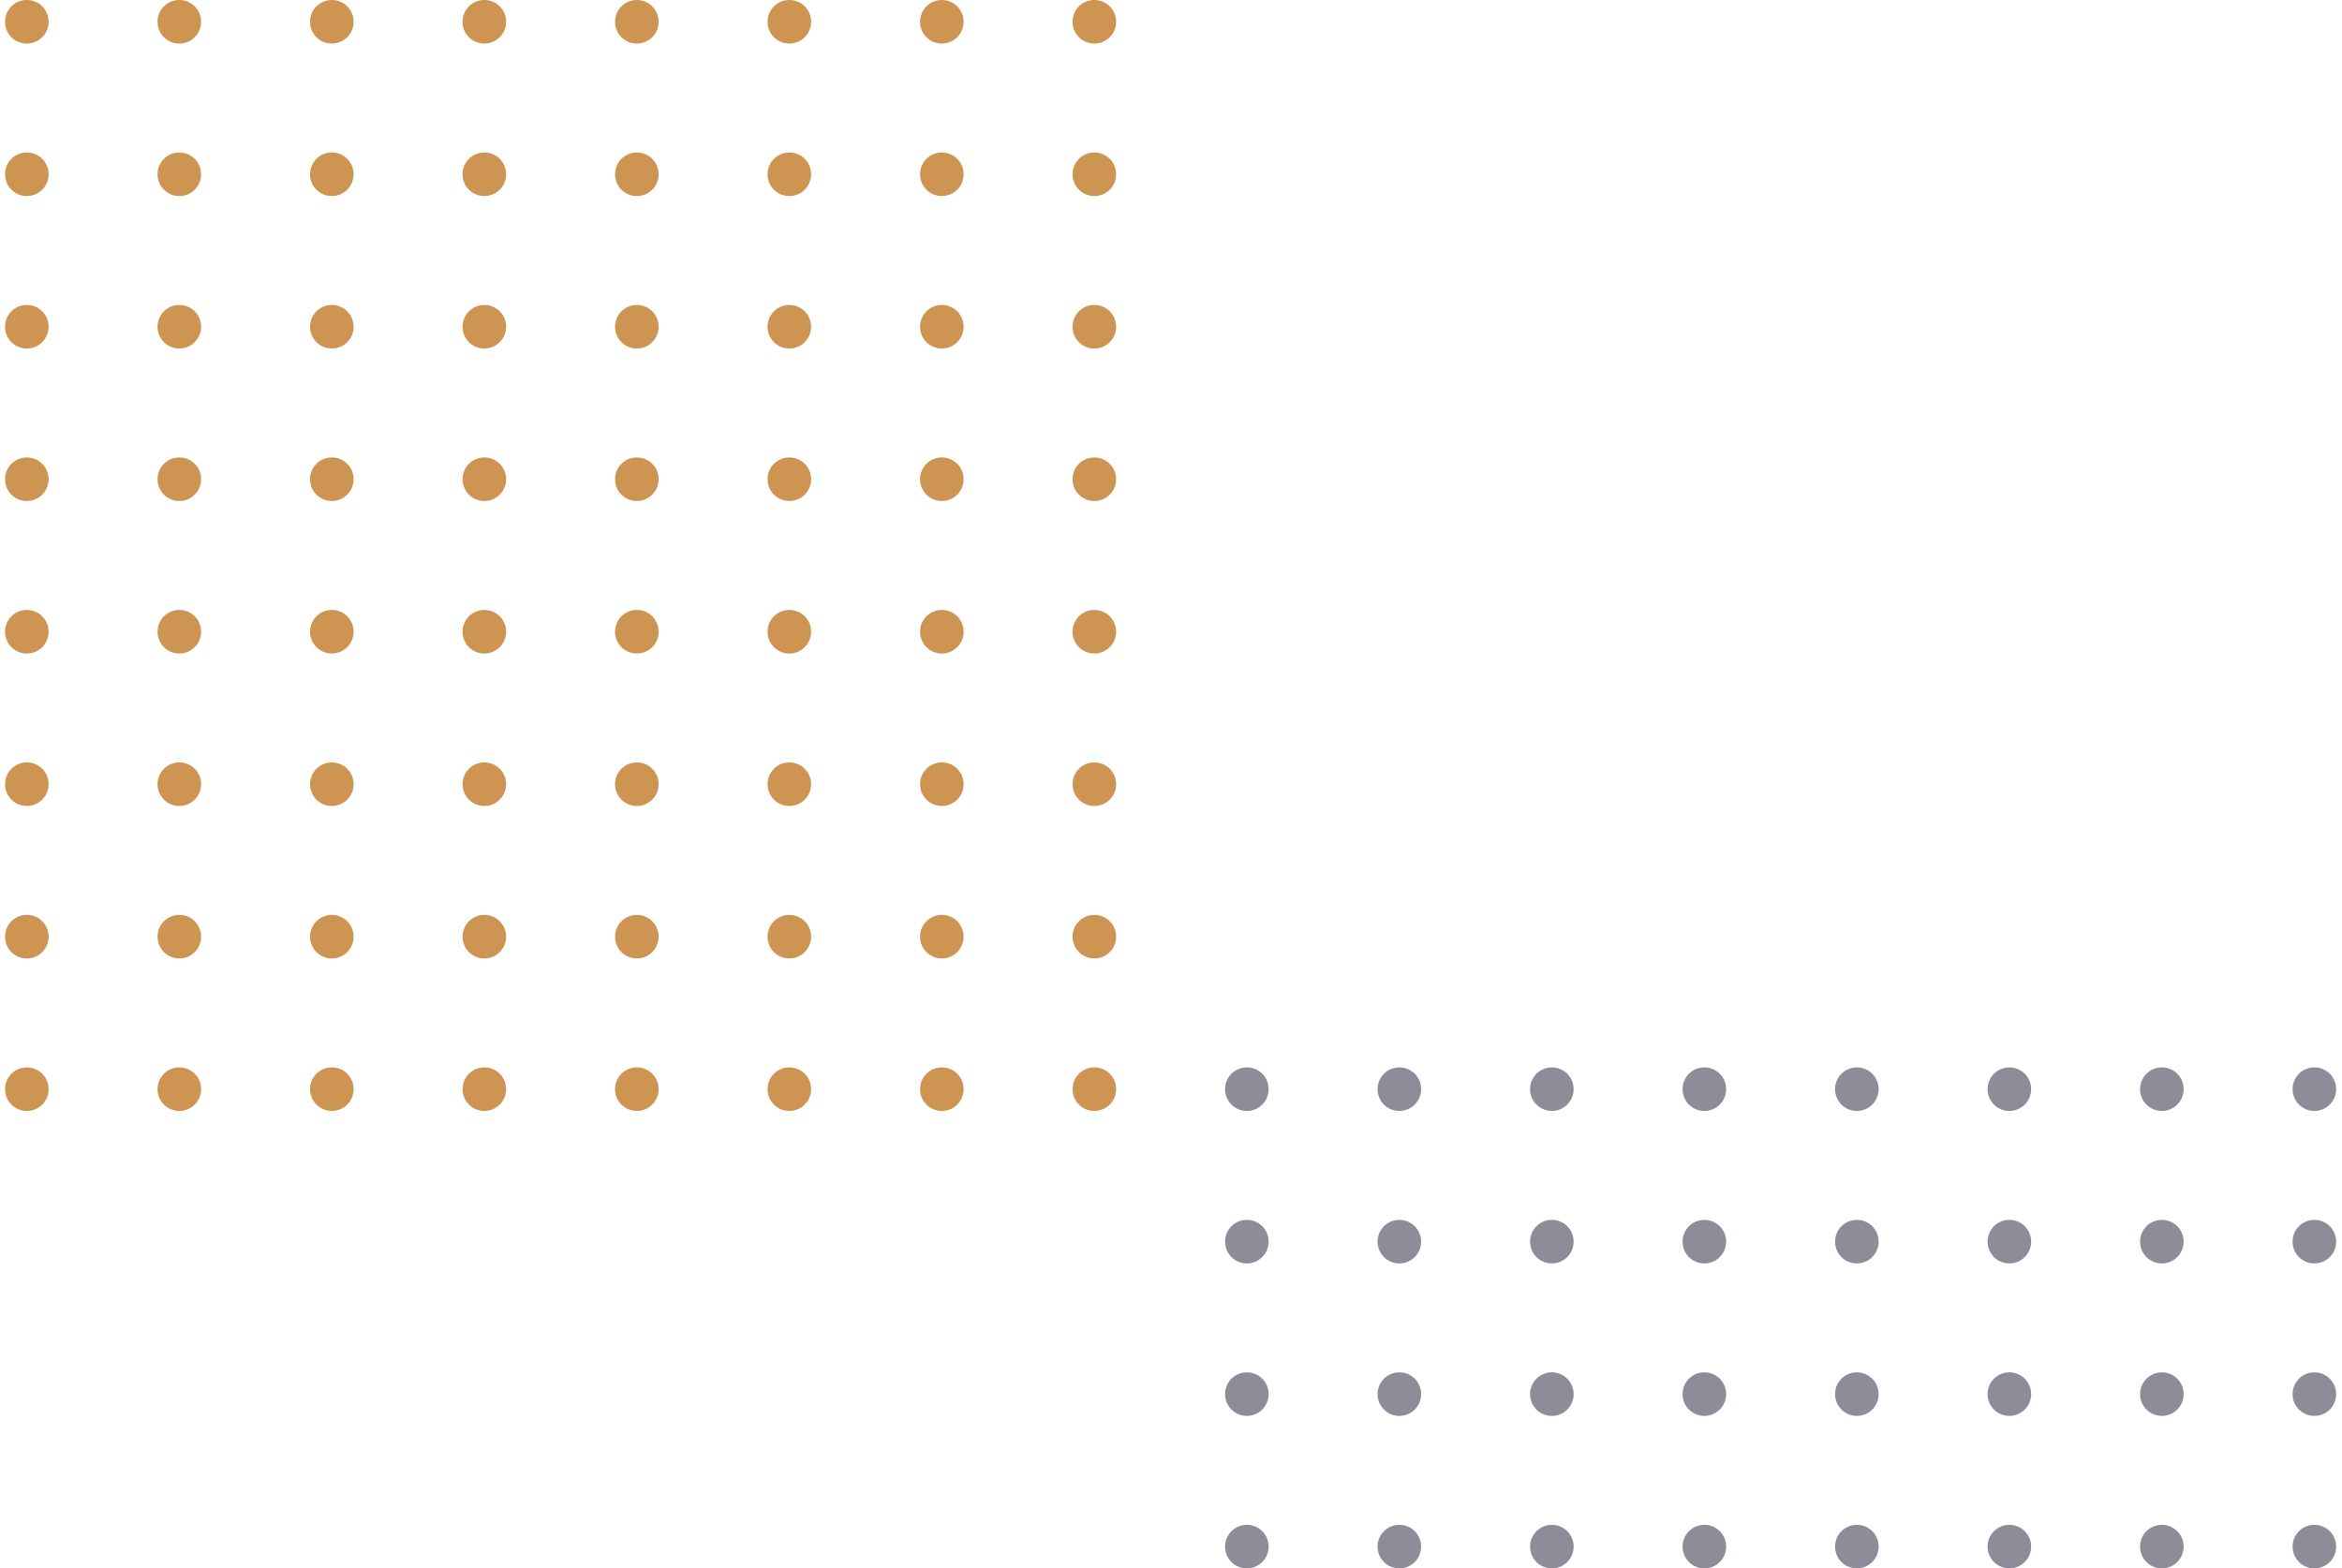 <svg width="215" height="144" viewBox="0 0 215 144" fill="none" xmlns="http://www.w3.org/2000/svg">
<path d="M2.463 4C3.565 4 4.463 3.109 4.463 2C4.463 0.891 3.572 0 2.463 0C1.354 0 0.463 0.891 0.463 2C0.463 3.109 1.354 4 2.463 4Z" fill="#CD9452"/>
<path d="M2.463 60C3.565 60 4.463 59.109 4.463 58C4.463 56.891 3.572 56 2.463 56C1.354 56 0.463 56.891 0.463 58C0.463 59.109 1.354 60 2.463 60Z" fill="#CD9452"/>
<path d="M58.463 4C59.565 4 60.463 3.109 60.463 2C60.463 0.891 59.572 0 58.463 0C57.354 0 56.463 0.891 56.463 2C56.463 3.109 57.354 4 58.463 4Z" fill="#CD9452"/>
<path d="M58.463 60C59.565 60 60.463 59.109 60.463 58C60.463 56.891 59.572 56 58.463 56C57.354 56 56.463 56.891 56.463 58C56.463 59.109 57.354 60 58.463 60Z" fill="#CD9452"/>
<path d="M30.463 4C31.565 4 32.463 3.109 32.463 2C32.463 0.891 31.572 0 30.463 0C29.354 0 28.463 0.891 28.463 2C28.463 3.109 29.354 4 30.463 4Z" fill="#CD9452"/>
<path d="M30.463 60C31.565 60 32.463 59.109 32.463 58C32.463 56.891 31.572 56 30.463 56C29.354 56 28.463 56.891 28.463 58C28.463 59.109 29.354 60 30.463 60Z" fill="#CD9452"/>
<path d="M86.463 4C87.565 4 88.463 3.109 88.463 2C88.463 0.891 87.572 0 86.463 0C85.354 0 84.463 0.891 84.463 2C84.463 3.109 85.354 4 86.463 4Z" fill="#CD9452"/>
<path d="M86.463 60C87.565 60 88.463 59.109 88.463 58C88.463 56.891 87.572 56 86.463 56C85.354 56 84.463 56.891 84.463 58C84.463 59.109 85.354 60 86.463 60Z" fill="#CD9452"/>
<path d="M2.463 18C3.565 18 4.463 17.109 4.463 16C4.463 14.891 3.572 14 2.463 14C1.354 14 0.463 14.891 0.463 16C0.463 17.109 1.354 18 2.463 18Z" fill="#CD9452"/>
<path d="M2.463 74C3.565 74 4.463 73.109 4.463 72C4.463 70.891 3.572 70 2.463 70C1.354 70 0.463 70.891 0.463 72C0.463 73.109 1.354 74 2.463 74Z" fill="#CD9452"/>
<path d="M58.463 18C59.565 18 60.463 17.109 60.463 16C60.463 14.891 59.572 14 58.463 14C57.354 14 56.463 14.891 56.463 16C56.463 17.109 57.354 18 58.463 18Z" fill="#CD9452"/>
<path d="M58.463 74C59.565 74 60.463 73.109 60.463 72C60.463 70.891 59.572 70 58.463 70C57.354 70 56.463 70.891 56.463 72C56.463 73.109 57.354 74 58.463 74Z" fill="#CD9452"/>
<path d="M30.463 18C31.565 18 32.463 17.109 32.463 16C32.463 14.891 31.572 14 30.463 14C29.354 14 28.463 14.891 28.463 16C28.463 17.109 29.354 18 30.463 18Z" fill="#CD9452"/>
<path d="M30.463 74C31.565 74 32.463 73.109 32.463 72C32.463 70.891 31.572 70 30.463 70C29.354 70 28.463 70.891 28.463 72C28.463 73.109 29.354 74 30.463 74Z" fill="#CD9452"/>
<path d="M86.463 18C87.565 18 88.463 17.109 88.463 16C88.463 14.891 87.572 14 86.463 14C85.354 14 84.463 14.891 84.463 16C84.463 17.109 85.354 18 86.463 18Z" fill="#CD9452"/>
<path d="M86.463 74C87.565 74 88.463 73.109 88.463 72C88.463 70.891 87.572 70 86.463 70C85.354 70 84.463 70.891 84.463 72C84.463 73.109 85.354 74 86.463 74Z" fill="#CD9452"/>
<path d="M2.463 32C3.565 32 4.463 31.109 4.463 30C4.463 28.891 3.572 28 2.463 28C1.354 28 0.463 28.891 0.463 30C0.463 31.109 1.354 32 2.463 32Z" fill="#CD9452"/>
<path d="M2.463 88C3.565 88 4.463 87.109 4.463 86C4.463 84.891 3.572 84 2.463 84C1.354 84 0.463 84.891 0.463 86C0.463 87.109 1.354 88 2.463 88Z" fill="#CD9452"/>
<path d="M58.463 32C59.565 32 60.463 31.109 60.463 30C60.463 28.891 59.572 28 58.463 28C57.354 28 56.463 28.891 56.463 30C56.463 31.109 57.354 32 58.463 32Z" fill="#CD9452"/>
<path d="M58.463 88C59.565 88 60.463 87.109 60.463 86C60.463 84.891 59.572 84 58.463 84C57.354 84 56.463 84.891 56.463 86C56.463 87.109 57.354 88 58.463 88Z" fill="#CD9452"/>
<path d="M30.463 32C31.565 32 32.463 31.109 32.463 30C32.463 28.891 31.572 28 30.463 28C29.354 28 28.463 28.891 28.463 30C28.463 31.109 29.354 32 30.463 32Z" fill="#CD9452"/>
<path d="M30.463 88C31.565 88 32.463 87.109 32.463 86C32.463 84.891 31.572 84 30.463 84C29.354 84 28.463 84.891 28.463 86C28.463 87.109 29.354 88 30.463 88Z" fill="#CD9452"/>
<path d="M86.463 32C87.565 32 88.463 31.109 88.463 30C88.463 28.891 87.572 28 86.463 28C85.354 28 84.463 28.891 84.463 30C84.463 31.109 85.354 32 86.463 32Z" fill="#CD9452"/>
<path d="M86.463 88C87.565 88 88.463 87.109 88.463 86C88.463 84.891 87.572 84 86.463 84C85.354 84 84.463 84.891 84.463 86C84.463 87.109 85.354 88 86.463 88Z" fill="#CD9452"/>
<path d="M2.463 46C3.565 46 4.463 45.109 4.463 44C4.463 42.891 3.572 42 2.463 42C1.354 42 0.463 42.891 0.463 44C0.463 45.109 1.354 46 2.463 46Z" fill="#CD9452"/>
<path d="M2.463 102C3.565 102 4.463 101.109 4.463 100C4.463 98.891 3.572 98 2.463 98C1.354 98 0.463 98.891 0.463 100C0.463 101.109 1.354 102 2.463 102Z" fill="#CD9452"/>
<path d="M58.463 46C59.565 46 60.463 45.109 60.463 44C60.463 42.891 59.572 42 58.463 42C57.354 42 56.463 42.891 56.463 44C56.463 45.109 57.354 46 58.463 46Z" fill="#CD9452"/>
<path d="M58.463 102C59.565 102 60.463 101.109 60.463 100C60.463 98.891 59.572 98 58.463 98C57.354 98 56.463 98.891 56.463 100C56.463 101.109 57.354 102 58.463 102Z" fill="#CD9452"/>
<path d="M30.463 46C31.565 46 32.463 45.109 32.463 44C32.463 42.891 31.572 42 30.463 42C29.354 42 28.463 42.891 28.463 44C28.463 45.109 29.354 46 30.463 46Z" fill="#CD9452"/>
<path d="M30.463 102C31.565 102 32.463 101.109 32.463 100C32.463 98.891 31.572 98 30.463 98C29.354 98 28.463 98.891 28.463 100C28.463 101.109 29.354 102 30.463 102Z" fill="#CD9452"/>
<path d="M86.463 46C87.565 46 88.463 45.109 88.463 44C88.463 42.891 87.572 42 86.463 42C85.354 42 84.463 42.891 84.463 44C84.463 45.109 85.354 46 86.463 46Z" fill="#CD9452"/>
<path d="M86.463 102C87.565 102 88.463 101.109 88.463 100C88.463 98.891 87.572 98 86.463 98C85.354 98 84.463 98.891 84.463 100C84.463 101.109 85.354 102 86.463 102Z" fill="#CD9452"/>
<path d="M16.463 4C17.565 4 18.463 3.109 18.463 2C18.463 0.891 17.572 0 16.463 0C15.354 0 14.463 0.891 14.463 2C14.463 3.109 15.354 4 16.463 4Z" fill="#CD9452"/>
<path d="M16.463 60C17.565 60 18.463 59.109 18.463 58C18.463 56.891 17.572 56 16.463 56C15.354 56 14.463 56.891 14.463 58C14.463 59.109 15.354 60 16.463 60Z" fill="#CD9452"/>
<path d="M72.463 4C73.565 4 74.463 3.109 74.463 2C74.463 0.891 73.572 0 72.463 0C71.354 0 70.463 0.891 70.463 2C70.463 3.109 71.354 4 72.463 4Z" fill="#CD9452"/>
<path d="M72.463 60C73.565 60 74.463 59.109 74.463 58C74.463 56.891 73.572 56 72.463 56C71.354 56 70.463 56.891 70.463 58C70.463 59.109 71.354 60 72.463 60Z" fill="#CD9452"/>
<path d="M44.463 4C45.565 4 46.463 3.109 46.463 2C46.463 0.891 45.572 0 44.463 0C43.354 0 42.463 0.891 42.463 2C42.463 3.109 43.354 4 44.463 4Z" fill="#CD9452"/>
<path d="M44.463 60C45.565 60 46.463 59.109 46.463 58C46.463 56.891 45.572 56 44.463 56C43.354 56 42.463 56.891 42.463 58C42.463 59.109 43.354 60 44.463 60Z" fill="#CD9452"/>
<path d="M100.463 4C101.565 4 102.463 3.109 102.463 2C102.463 0.891 101.572 0 100.463 0C99.354 0 98.463 0.891 98.463 2C98.463 3.109 99.354 4 100.463 4Z" fill="#CD9452"/>
<path d="M100.463 60C101.565 60 102.463 59.109 102.463 58C102.463 56.891 101.572 56 100.463 56C99.354 56 98.463 56.891 98.463 58C98.463 59.109 99.354 60 100.463 60Z" fill="#CD9452"/>
<path d="M16.463 18C17.565 18 18.463 17.109 18.463 16C18.463 14.891 17.572 14 16.463 14C15.354 14 14.463 14.891 14.463 16C14.463 17.109 15.354 18 16.463 18Z" fill="#CD9452"/>
<path d="M16.463 74C17.565 74 18.463 73.109 18.463 72C18.463 70.891 17.572 70 16.463 70C15.354 70 14.463 70.891 14.463 72C14.463 73.109 15.354 74 16.463 74Z" fill="#CD9452"/>
<path d="M72.463 18C73.565 18 74.463 17.109 74.463 16C74.463 14.891 73.572 14 72.463 14C71.354 14 70.463 14.891 70.463 16C70.463 17.109 71.354 18 72.463 18Z" fill="#CD9452"/>
<path d="M72.463 74C73.565 74 74.463 73.109 74.463 72C74.463 70.891 73.572 70 72.463 70C71.354 70 70.463 70.891 70.463 72C70.463 73.109 71.354 74 72.463 74Z" fill="#CD9452"/>
<path d="M44.463 18C45.565 18 46.463 17.109 46.463 16C46.463 14.891 45.572 14 44.463 14C43.354 14 42.463 14.891 42.463 16C42.463 17.109 43.354 18 44.463 18Z" fill="#CD9452"/>
<path d="M44.463 74C45.565 74 46.463 73.109 46.463 72C46.463 70.891 45.572 70 44.463 70C43.354 70 42.463 70.891 42.463 72C42.463 73.109 43.354 74 44.463 74Z" fill="#CD9452"/>
<path d="M100.463 18C101.565 18 102.463 17.109 102.463 16C102.463 14.891 101.572 14 100.463 14C99.354 14 98.463 14.891 98.463 16C98.463 17.109 99.354 18 100.463 18Z" fill="#CD9452"/>
<path d="M100.463 74C101.565 74 102.463 73.109 102.463 72C102.463 70.891 101.572 70 100.463 70C99.354 70 98.463 70.891 98.463 72C98.463 73.109 99.354 74 100.463 74Z" fill="#CD9452"/>
<path d="M16.463 32C17.565 32 18.463 31.109 18.463 30C18.463 28.891 17.572 28 16.463 28C15.354 28 14.463 28.891 14.463 30C14.463 31.109 15.354 32 16.463 32Z" fill="#CD9452"/>
<path d="M16.463 88C17.565 88 18.463 87.109 18.463 86C18.463 84.891 17.572 84 16.463 84C15.354 84 14.463 84.891 14.463 86C14.463 87.109 15.354 88 16.463 88Z" fill="#CD9452"/>
<path d="M72.463 32C73.565 32 74.463 31.109 74.463 30C74.463 28.891 73.572 28 72.463 28C71.354 28 70.463 28.891 70.463 30C70.463 31.109 71.354 32 72.463 32Z" fill="#CD9452"/>
<path d="M72.463 88C73.565 88 74.463 87.109 74.463 86C74.463 84.891 73.572 84 72.463 84C71.354 84 70.463 84.891 70.463 86C70.463 87.109 71.354 88 72.463 88Z" fill="#CD9452"/>
<path d="M44.463 32C45.565 32 46.463 31.109 46.463 30C46.463 28.891 45.572 28 44.463 28C43.354 28 42.463 28.891 42.463 30C42.463 31.109 43.354 32 44.463 32Z" fill="#CD9452"/>
<path d="M44.463 88C45.565 88 46.463 87.109 46.463 86C46.463 84.891 45.572 84 44.463 84C43.354 84 42.463 84.891 42.463 86C42.463 87.109 43.354 88 44.463 88Z" fill="#CD9452"/>
<path d="M100.463 32C101.565 32 102.463 31.109 102.463 30C102.463 28.891 101.572 28 100.463 28C99.354 28 98.463 28.891 98.463 30C98.463 31.109 99.354 32 100.463 32Z" fill="#CD9452"/>
<path d="M100.463 88C101.565 88 102.463 87.109 102.463 86C102.463 84.891 101.572 84 100.463 84C99.354 84 98.463 84.891 98.463 86C98.463 87.109 99.354 88 100.463 88Z" fill="#CD9452"/>
<path d="M16.463 46C17.565 46 18.463 45.109 18.463 44C18.463 42.891 17.572 42 16.463 42C15.354 42 14.463 42.891 14.463 44C14.463 45.109 15.354 46 16.463 46Z" fill="#CD9452"/>
<path d="M16.463 102C17.565 102 18.463 101.109 18.463 100C18.463 98.891 17.572 98 16.463 98C15.354 98 14.463 98.891 14.463 100C14.463 101.109 15.354 102 16.463 102Z" fill="#CD9452"/>
<path d="M72.463 46C73.565 46 74.463 45.109 74.463 44C74.463 42.891 73.572 42 72.463 42C71.354 42 70.463 42.891 70.463 44C70.463 45.109 71.354 46 72.463 46Z" fill="#CD9452"/>
<path d="M72.463 102C73.565 102 74.463 101.109 74.463 100C74.463 98.891 73.572 98 72.463 98C71.354 98 70.463 98.891 70.463 100C70.463 101.109 71.354 102 72.463 102Z" fill="#CD9452"/>
<path d="M44.463 46C45.565 46 46.463 45.109 46.463 44C46.463 42.891 45.572 42 44.463 42C43.354 42 42.463 42.891 42.463 44C42.463 45.109 43.354 46 44.463 46Z" fill="#CD9452"/>
<path d="M44.463 102C45.565 102 46.463 101.109 46.463 100C46.463 98.891 45.572 98 44.463 98C43.354 98 42.463 98.891 42.463 100C42.463 101.109 43.354 102 44.463 102Z" fill="#CD9452"/>
<path d="M100.463 46C101.565 46 102.463 45.109 102.463 44C102.463 42.891 101.572 42 100.463 42C99.354 42 98.463 42.891 98.463 44C98.463 45.109 99.354 46 100.463 46Z" fill="#CD9452"/>
<path d="M100.463 102C101.565 102 102.463 101.109 102.463 100C102.463 98.891 101.572 98 100.463 98C99.354 98 98.463 98.891 98.463 100C98.463 101.109 99.354 102 100.463 102Z" fill="#CD9452"/>
<path d="M114.463 102C115.565 102 116.463 101.109 116.463 100C116.463 98.891 115.572 98 114.463 98C113.354 98 112.463 98.891 112.463 100C112.463 101.109 113.354 102 114.463 102Z" fill="#8D8D9A"/>
<path d="M170.463 102C171.565 102 172.463 101.109 172.463 100C172.463 98.891 171.572 98 170.463 98C169.354 98 168.463 98.891 168.463 100C168.463 101.109 169.354 102 170.463 102Z" fill="#8D8D9A"/>
<path d="M142.463 102C143.565 102 144.463 101.109 144.463 100C144.463 98.891 143.572 98 142.463 98C141.354 98 140.463 98.891 140.463 100C140.463 101.109 141.354 102 142.463 102Z" fill="#8D8D9A"/>
<path d="M198.463 102C199.565 102 200.463 101.109 200.463 100C200.463 98.891 199.572 98 198.463 98C197.354 98 196.463 98.891 196.463 100C196.463 101.109 197.354 102 198.463 102Z" fill="#8D8D9A"/>
<path d="M114.463 116C115.565 116 116.463 115.109 116.463 114C116.463 112.891 115.572 112 114.463 112C113.354 112 112.463 112.891 112.463 114C112.463 115.109 113.354 116 114.463 116Z" fill="#8D8D9A"/>
<path d="M170.463 116C171.565 116 172.463 115.109 172.463 114C172.463 112.891 171.572 112 170.463 112C169.354 112 168.463 112.891 168.463 114C168.463 115.109 169.354 116 170.463 116Z" fill="#8D8D9A"/>
<path d="M142.463 116C143.565 116 144.463 115.109 144.463 114C144.463 112.891 143.572 112 142.463 112C141.354 112 140.463 112.891 140.463 114C140.463 115.109 141.354 116 142.463 116Z" fill="#8D8D9A"/>
<path d="M198.463 116C199.565 116 200.463 115.109 200.463 114C200.463 112.891 199.572 112 198.463 112C197.354 112 196.463 112.891 196.463 114C196.463 115.109 197.354 116 198.463 116Z" fill="#8D8D9A"/>
<path d="M114.463 130C115.565 130 116.463 129.109 116.463 128C116.463 126.891 115.572 126 114.463 126C113.354 126 112.463 126.891 112.463 128C112.463 129.109 113.354 130 114.463 130Z" fill="#8D8D9A"/>
<path d="M170.463 130C171.565 130 172.463 129.109 172.463 128C172.463 126.891 171.572 126 170.463 126C169.354 126 168.463 126.891 168.463 128C168.463 129.109 169.354 130 170.463 130Z" fill="#8D8D9A"/>
<path d="M142.463 130C143.565 130 144.463 129.109 144.463 128C144.463 126.891 143.572 126 142.463 126C141.354 126 140.463 126.891 140.463 128C140.463 129.109 141.354 130 142.463 130Z" fill="#8D8D9A"/>
<path d="M198.463 130C199.565 130 200.463 129.109 200.463 128C200.463 126.891 199.572 126 198.463 126C197.354 126 196.463 126.891 196.463 128C196.463 129.109 197.354 130 198.463 130Z" fill="#8D8D9A"/>
<path d="M114.463 144C115.565 144 116.463 143.109 116.463 142C116.463 140.891 115.572 140 114.463 140C113.354 140 112.463 140.891 112.463 142C112.463 143.109 113.354 144 114.463 144Z" fill="#8D8D9A"/>
<path d="M170.463 144C171.565 144 172.463 143.109 172.463 142C172.463 140.891 171.572 140 170.463 140C169.354 140 168.463 140.891 168.463 142C168.463 143.109 169.354 144 170.463 144Z" fill="#8D8D9A"/>
<path d="M142.463 144C143.565 144 144.463 143.109 144.463 142C144.463 140.891 143.572 140 142.463 140C141.354 140 140.463 140.891 140.463 142C140.463 143.109 141.354 144 142.463 144Z" fill="#8D8D9A"/>
<path d="M198.463 144C199.565 144 200.463 143.109 200.463 142C200.463 140.891 199.572 140 198.463 140C197.354 140 196.463 140.891 196.463 142C196.463 143.109 197.354 144 198.463 144Z" fill="#8D8D9A"/>
<path d="M128.463 102C129.565 102 130.463 101.109 130.463 100C130.463 98.891 129.572 98 128.463 98C127.354 98 126.463 98.891 126.463 100C126.463 101.109 127.354 102 128.463 102Z" fill="#8D8D9A"/>
<path d="M184.463 102C185.565 102 186.463 101.109 186.463 100C186.463 98.891 185.572 98 184.463 98C183.354 98 182.463 98.891 182.463 100C182.463 101.109 183.354 102 184.463 102Z" fill="#8D8D9A"/>
<path d="M156.463 102C157.565 102 158.463 101.109 158.463 100C158.463 98.891 157.572 98 156.463 98C155.354 98 154.463 98.891 154.463 100C154.463 101.109 155.354 102 156.463 102Z" fill="#8D8D9A"/>
<path d="M212.463 102C213.565 102 214.463 101.109 214.463 100C214.463 98.891 213.572 98 212.463 98C211.354 98 210.463 98.891 210.463 100C210.463 101.109 211.354 102 212.463 102Z" fill="#8D8D9A"/>
<path d="M128.463 116C129.565 116 130.463 115.109 130.463 114C130.463 112.891 129.572 112 128.463 112C127.354 112 126.463 112.891 126.463 114C126.463 115.109 127.354 116 128.463 116Z" fill="#8D8D9A"/>
<path d="M184.463 116C185.565 116 186.463 115.109 186.463 114C186.463 112.891 185.572 112 184.463 112C183.354 112 182.463 112.891 182.463 114C182.463 115.109 183.354 116 184.463 116Z" fill="#8D8D9A"/>
<path d="M156.463 116C157.565 116 158.463 115.109 158.463 114C158.463 112.891 157.572 112 156.463 112C155.354 112 154.463 112.891 154.463 114C154.463 115.109 155.354 116 156.463 116Z" fill="#8D8D9A"/>
<path d="M212.463 116C213.565 116 214.463 115.109 214.463 114C214.463 112.891 213.572 112 212.463 112C211.354 112 210.463 112.891 210.463 114C210.463 115.109 211.354 116 212.463 116Z" fill="#8D8D9A"/>
<path d="M128.463 130C129.565 130 130.463 129.109 130.463 128C130.463 126.891 129.572 126 128.463 126C127.354 126 126.463 126.891 126.463 128C126.463 129.109 127.354 130 128.463 130Z" fill="#8D8D9A"/>
<path d="M184.463 130C185.565 130 186.463 129.109 186.463 128C186.463 126.891 185.572 126 184.463 126C183.354 126 182.463 126.891 182.463 128C182.463 129.109 183.354 130 184.463 130Z" fill="#8D8D9A"/>
<path d="M156.463 130C157.565 130 158.463 129.109 158.463 128C158.463 126.891 157.572 126 156.463 126C155.354 126 154.463 126.891 154.463 128C154.463 129.109 155.354 130 156.463 130Z" fill="#8D8D9A"/>
<path d="M212.463 130C213.565 130 214.463 129.109 214.463 128C214.463 126.891 213.572 126 212.463 126C211.354 126 210.463 126.891 210.463 128C210.463 129.109 211.354 130 212.463 130Z" fill="#8D8D9A"/>
<path d="M128.463 144C129.565 144 130.463 143.109 130.463 142C130.463 140.891 129.572 140 128.463 140C127.354 140 126.463 140.891 126.463 142C126.463 143.109 127.354 144 128.463 144Z" fill="#8D8D9A"/>
<path d="M184.463 144C185.565 144 186.463 143.109 186.463 142C186.463 140.891 185.572 140 184.463 140C183.354 140 182.463 140.891 182.463 142C182.463 143.109 183.354 144 184.463 144Z" fill="#8D8D9A"/>
<path d="M156.463 144C157.565 144 158.463 143.109 158.463 142C158.463 140.891 157.572 140 156.463 140C155.354 140 154.463 140.891 154.463 142C154.463 143.109 155.354 144 156.463 144Z" fill="#8D8D9A"/>
<path d="M212.463 144C213.565 144 214.463 143.109 214.463 142C214.463 140.891 213.572 140 212.463 140C211.354 140 210.463 140.891 210.463 142C210.463 143.109 211.354 144 212.463 144Z" fill="#8D8D9A"/>
</svg>
